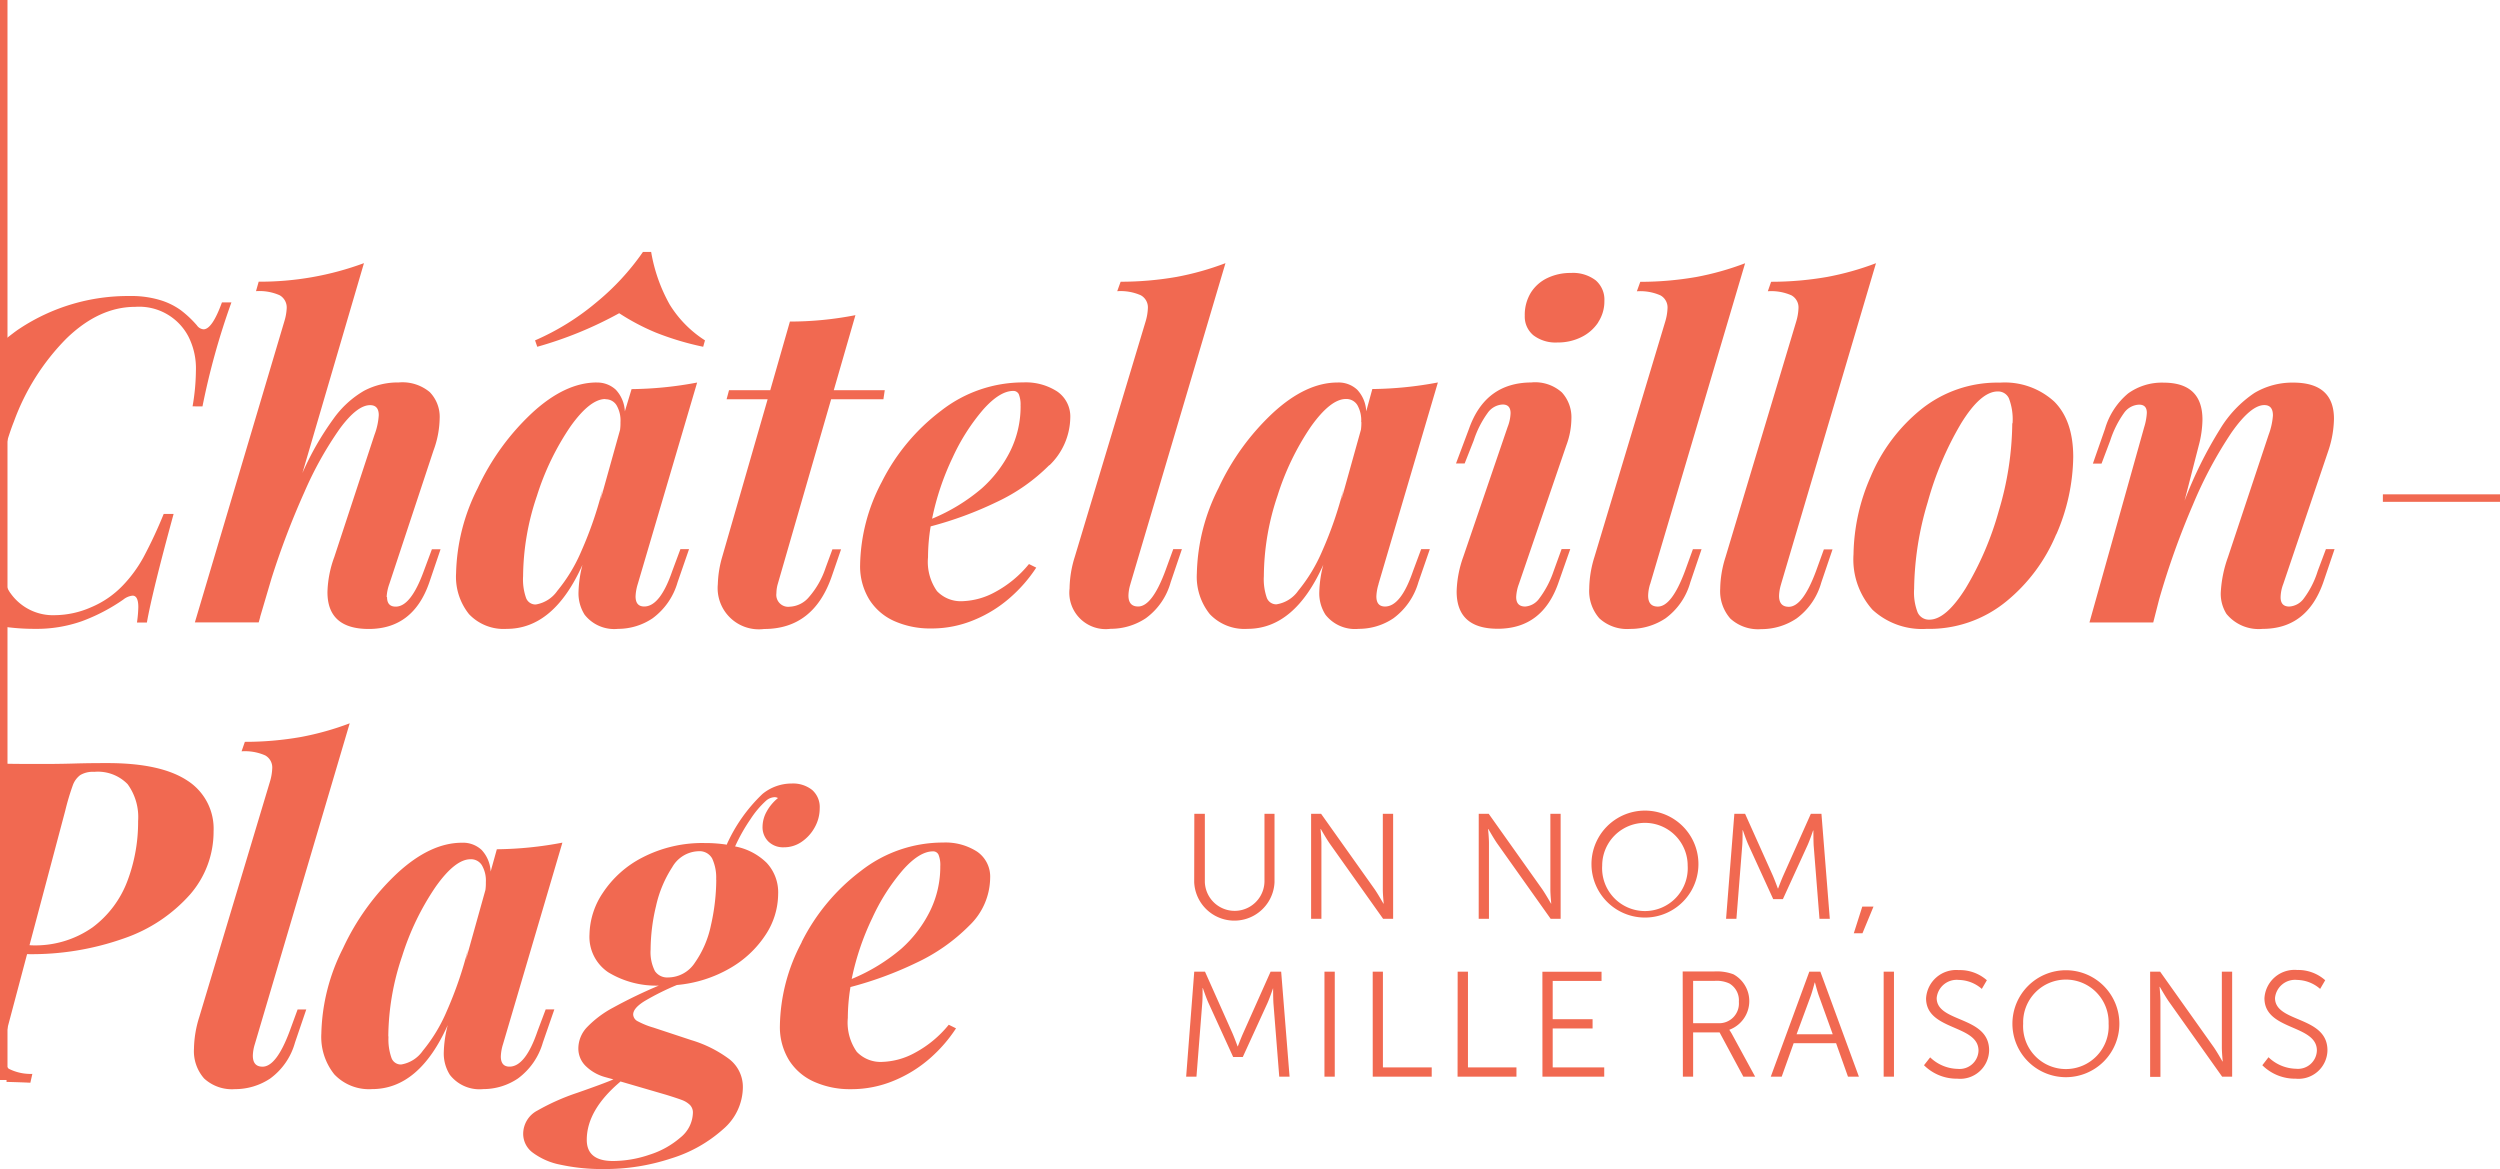 <?xml version="1.0" encoding="UTF-8"?> <svg xmlns="http://www.w3.org/2000/svg" id="OTCP" width="278.946" height="130.441" viewBox="0 0 278.946 130.441"><g id="Calque_1" data-name="Calque 1"><rect id="Rectangle_353" data-name="Rectangle 353" width="0.836" height="120.504" fill="#f16951"></rect><rect id="Rectangle_354" data-name="Rectangle 354" width="13.069" height="0.836" transform="translate(265.877 55.157)" fill="#f16951"></rect><path id="Tracé_2028" data-name="Tracé 2028" d="M95.818,139.264a29.09,29.09,0,0,1,2.29-6.764,22.708,22.708,0,0,1,3.421-5.368c1.232-1.382,2.348-2.068,3.348-2.068a.652.652,0,0,1,.618.367,3.039,3.039,0,0,1,.2,1.3,11.171,11.171,0,0,1-1.16,5.025,13.862,13.862,0,0,1-3.174,4.16,20.7,20.7,0,0,1-5.542,3.382m-5.6-4.063A20.4,20.4,0,0,0,87.8,144.5a7.083,7.083,0,0,0,1.019,3.865,6.344,6.344,0,0,0,2.822,2.416,9.755,9.755,0,0,0,4.088.817,12.273,12.273,0,0,0,4.832-.966,14.437,14.437,0,0,0,3.991-2.483,16.2,16.2,0,0,0,2.9-3.339l-.812-.4a12.359,12.359,0,0,1-3.8,3.141,8.064,8.064,0,0,1-3.561,1,3.672,3.672,0,0,1-2.9-1.121,5.667,5.667,0,0,1-1-3.778,21.418,21.418,0,0,1,.295-3.45,40.511,40.511,0,0,0,7.378-2.72,20.577,20.577,0,0,0,5.87-4.126,7.473,7.473,0,0,0,2.338-5.315,3.382,3.382,0,0,0-1.449-2.942,6.494,6.494,0,0,0-3.793-1.019,14.848,14.848,0,0,0-9.18,3.165,22.592,22.592,0,0,0-6.61,7.938M44.105,145.733a28.434,28.434,0,0,1,1.541-8.967,29.28,29.28,0,0,1,3.73-7.731q2.189-3.1,3.914-3.092a1.416,1.416,0,0,1,1.256.667,3.382,3.382,0,0,1,.445,1.894,5.6,5.6,0,0,1-.048.865l-2.194,7.851L53,135.988a43.137,43.137,0,0,1-2.363,6.885,17.978,17.978,0,0,1-2.686,4.445,3.656,3.656,0,0,1-2.416,1.527,1.111,1.111,0,0,1-1.073-.73,6.194,6.194,0,0,1-.333-2.416m-5.078-9.818a21.992,21.992,0,0,0-2.416,9.5,6.681,6.681,0,0,0,1.449,4.566,5.319,5.319,0,0,0,4.208,1.643q5.247,0,8.446-7.141a13.2,13.2,0,0,0-.44,3,4.445,4.445,0,0,0,.686,2.561,4.187,4.187,0,0,0,3.72,1.58,6.914,6.914,0,0,0,3.865-1.184,7.548,7.548,0,0,0,2.783-4.015l1.28-3.691h-.966l-.908,2.416q-1.353,3.967-3.131,3.967c-.638,0-.966-.377-.966-1.135a5.117,5.117,0,0,1,.246-1.377l6.624-22.481a40.787,40.787,0,0,1-7.315.739l-.691,2.488a3.8,3.8,0,0,0-1.01-2.416,3.034,3.034,0,0,0-2.189-.8q-3.522,0-7.2,3.382a27.057,27.057,0,0,0-6.073,8.392m-16.041,7.682a12.3,12.3,0,0,0-.589,3.522,4.619,4.619,0,0,0,1.131,3.324A4.578,4.578,0,0,0,27,151.594a7.054,7.054,0,0,0,3.928-1.184,7.418,7.418,0,0,0,2.768-4.015l1.256-3.691h-.966l-.884,2.416q-1.478,3.967-3.029,3.967c-.725,0-1.082-.411-1.082-1.232a4.677,4.677,0,0,1,.222-1.28l10.586-35.8a31.941,31.941,0,0,1-5.44,1.527,35.811,35.811,0,0,1-6.257.541l-.367,1.058a5.629,5.629,0,0,1,2.633.454,1.541,1.541,0,0,1,.788,1.449,5.865,5.865,0,0,1-.246,1.449Zm-18.94-8.025,3.991-15.021a27.541,27.541,0,0,1,.836-2.807,2.44,2.44,0,0,1,.841-1.155,2.744,2.744,0,0,1,1.551-.358,4.634,4.634,0,0,1,3.73,1.377,6.239,6.239,0,0,1,1.169,4.112,18.611,18.611,0,0,1-1.193,6.687,11.485,11.485,0,0,1-3.865,5.16,11.121,11.121,0,0,1-6.861,2.02Zm-.271,1a30.8,30.8,0,0,0,10.837-1.768,17.358,17.358,0,0,0,7.349-4.89,10.663,10.663,0,0,0,2.624-7.049,6.36,6.36,0,0,0-2.957-5.677q-2.957-1.937-8.89-1.933c-.85,0-2.1,0-3.725.048s-2.855.048-3.658.048c-1.449,0-2.715,0-3.865-.024v29.854ZM1.916,96.219a6.9,6.9,0,0,1-.406-.725v4.542a23.9,23.9,0,0,0,3.15.2,15.21,15.21,0,0,0,5.247-.85,20.49,20.49,0,0,0,4.629-2.416,2.01,2.01,0,0,1,1.034-.44c.425,0,.643.425.643,1.28a13.828,13.828,0,0,1-.15,1.72h1.106q.594-3.382,2.981-12.113H19.044a50.41,50.41,0,0,1-2.256,4.832,14.818,14.818,0,0,1-2.3,3.141,10.514,10.514,0,0,1-3.561,2.445,10.214,10.214,0,0,1-3.991.875,5.8,5.8,0,0,1-5.01-2.488M1.51,150.787c.966.024,1.865.053,2.657.092l.222-.986a5.386,5.386,0,0,1-2.624-.57,1.45,1.45,0,0,1-.256-.285ZM23.373,75.414a80.886,80.886,0,0,1,3.227-11.6H25.542q-1.087,3-2.053,3a1,1,0,0,1-.739-.44,11.75,11.75,0,0,0-1.807-1.7,7.808,7.808,0,0,0-2.329-1.131,11.166,11.166,0,0,0-3.382-.444A21.955,21.955,0,0,0,2.988,66.722c-.522.338-.99.725-1.478,1.092v11.7c.246-.817.512-1.633.826-2.416a25.559,25.559,0,0,1,5.846-9.248q3.648-3.542,7.682-3.542a6.2,6.2,0,0,1,5.933,3.3,7.846,7.846,0,0,1,.841,3.865,23.921,23.921,0,0,1-.372,3.938ZM43.922,96.673a4.991,4.991,0,0,1,.3-1.449l4.923-14.876a10.76,10.76,0,0,0,.691-3.566,3.967,3.967,0,0,0-1.1-2.957,4.752,4.752,0,0,0-3.459-1.082,8.1,8.1,0,0,0-3.865.923,10.91,10.91,0,0,0-3.43,3.141,32.313,32.313,0,0,0-3.459,6.044L41.39,59.431A33.42,33.42,0,0,1,29.644,61.5l-.3,1.058a5.6,5.6,0,0,1,2.638.454,1.57,1.57,0,0,1,.788,1.449,5.856,5.856,0,0,1-.246,1.406l-10,33.647h7.122L29.789,99v.024l.024-.145L31.07,94.62a89.688,89.688,0,0,1,3.682-9.663A39.667,39.667,0,0,1,38.694,77.9q1.933-2.624,3.382-2.624c.643,0,.966.372.966,1.111a7.421,7.421,0,0,1-.483,2.213L38.08,92.223a12.151,12.151,0,0,0-.763,3.914q0,4.107,4.6,4.112,4.972,0,6.764-5.194l1.256-3.7h-.966l-.908,2.44c-.966,2.643-2,3.962-3.131,3.962q-.966,0-.966-1.058M68.316,74.617a1.42,1.42,0,0,1,1.251.662,3.382,3.382,0,0,1,.445,1.9,5.522,5.522,0,0,1-.048.86L67.77,85.894l.246-1.232a42.2,42.2,0,0,1-2.363,6.885,18.07,18.07,0,0,1-2.686,4.445,3.646,3.646,0,0,1-2.416,1.527,1.121,1.121,0,0,1-1.073-.73,6.223,6.223,0,0,1-.333-2.416,28.4,28.4,0,0,1,1.541-8.963,29.39,29.39,0,0,1,3.73-7.731q2.189-3.087,3.918-3.087m-.966-1.846q-3.522,0-7.2,3.382a27,27,0,0,0-6.083,8.4,21.992,21.992,0,0,0-2.416,9.5A6.656,6.656,0,0,0,53.116,98.6a5.323,5.323,0,0,0,4.208,1.638q5.247,0,8.446-7.141a13.273,13.273,0,0,0-.44,3.005,4.445,4.445,0,0,0,.686,2.561,4.2,4.2,0,0,0,3.72,1.575A6.909,6.909,0,0,0,73.6,99.055a7.58,7.58,0,0,0,2.783-4.015l1.28-3.7H76.7l-.908,2.44q-1.358,3.962-3.131,3.962-.966,0-.966-1.131a5.315,5.315,0,0,1,.246-1.377l6.624-22.481a41.256,41.256,0,0,1-7.315.734L70.5,75.97a3.793,3.793,0,0,0-1.01-2.416,3.034,3.034,0,0,0-2.189-.8m11.939-3.991.2-.715a12.562,12.562,0,0,1-3.938-4,18.157,18.157,0,0,1-2.068-5.87h-.913a27.54,27.54,0,0,1-5.208,5.638,27.874,27.874,0,0,1-6.832,4.232l.246.715a43.1,43.1,0,0,0,9.141-3.744,24.776,24.776,0,0,0,4.112,2.169,32,32,0,0,0,5.266,1.575M80.7,128.223a23.361,23.361,0,0,1-.6,5.107,11.2,11.2,0,0,1-1.783,4.15,3.585,3.585,0,0,1-2.981,1.652,1.652,1.652,0,0,1-1.478-.705,4.621,4.621,0,0,1-.483-2.416,21.109,21.109,0,0,1,.6-4.832,13.132,13.132,0,0,1,1.812-4.348,3.492,3.492,0,0,1,2.933-1.783,1.6,1.6,0,0,1,1.527.821,5.073,5.073,0,0,1,.44,2.353m-10.629,22.53,5.068,1.478c.841.261,1.42.454,1.749.58a2.585,2.585,0,0,1,.865.527,1.193,1.193,0,0,1,.353.9,3.653,3.653,0,0,1-1.377,2.744,9.736,9.736,0,0,1-3.474,1.933,12.726,12.726,0,0,1-4.063.7q-2.928,0-2.928-2.363,0-3.348,3.793-6.527M81.83,124.31a15.461,15.461,0,0,0-2.392-.174,14.529,14.529,0,0,0-6.953,1.6,11.634,11.634,0,0,0-4.431,3.943,8.615,8.615,0,0,0-1.5,4.653,4.762,4.762,0,0,0,2.092,4.223,10.31,10.31,0,0,0,5.638,1.488,54.818,54.818,0,0,0-5.107,2.464,11.6,11.6,0,0,0-2.9,2.179,3.459,3.459,0,0,0-.966,2.353,2.725,2.725,0,0,0,.836,1.991,4.986,4.986,0,0,0,2.194,1.232l.884.246q-1.131.483-4.01,1.488a24.917,24.917,0,0,0-4.469,1.986,2.938,2.938,0,0,0-1.59,2.633,2.609,2.609,0,0,0,1.058,2.058,7.61,7.61,0,0,0,3.1,1.353,21.926,21.926,0,0,0,4.928.483,23.4,23.4,0,0,0,7.407-1.179,15.5,15.5,0,0,0,5.8-3.252,6.215,6.215,0,0,0,2.218-4.629,3.918,3.918,0,0,0-1.527-3.213,13.567,13.567,0,0,0-4.213-2.107l-4.232-1.4a8.861,8.861,0,0,1-1.725-.691.9.9,0,0,1-.541-.763c0-.483.416-.966,1.242-1.488a28.506,28.506,0,0,1,3.633-1.812,14.345,14.345,0,0,0,5.924-1.87,11.668,11.668,0,0,0,3.976-3.73,8.339,8.339,0,0,0,1.4-4.522,4.832,4.832,0,0,0-1.266-3.493,6.817,6.817,0,0,0-3.537-1.846,19.6,19.6,0,0,1,1.725-3.054,10.339,10.339,0,0,1,1.725-2.044,1.565,1.565,0,0,1,.966-.4.758.758,0,0,1,.367.1,5.083,5.083,0,0,0-1.28,1.541,3.532,3.532,0,0,0-.44,1.638,2.237,2.237,0,0,0,.652,1.672,2.343,2.343,0,0,0,1.735.643,3.44,3.44,0,0,0,2-.628,4.643,4.643,0,0,0,1.449-1.623,4.3,4.3,0,0,0,.541-2.082,2.546,2.546,0,0,0-.846-2.068,3.43,3.43,0,0,0-2.281-.715,5.146,5.146,0,0,0-3.247,1.155,17.853,17.853,0,0,0-4.015,5.692M99.5,73.607H93.812l2.416-8.373a37.942,37.942,0,0,1-7.31.715l-2.194,7.658h-4.6l-.271,1.01h4.58L81.357,92.223a11.9,11.9,0,0,0-.483,3.029,4.595,4.595,0,0,0,5.16,5q5.561,0,7.581-5.957l1.01-2.933h-.966l-.763,2.073a9.494,9.494,0,0,1-1.846,3.247,2.967,2.967,0,0,1-2.14,1.082,1.329,1.329,0,0,1-1.5-1.5,3.865,3.865,0,0,1,.145-1.01l5.962-20.636h5.832Zm15.157,1.773a11.234,11.234,0,0,1-1.155,5.025,13.862,13.862,0,0,1-3.179,4.16,20.742,20.742,0,0,1-5.542,3.382,29.444,29.444,0,0,1,2.29-6.822,22.752,22.752,0,0,1,3.421-5.368q1.846-2.068,3.348-2.068a.662.662,0,0,1,.618.372,3.136,3.136,0,0,1,.193,1.3m3.2,6.648A7.525,7.525,0,0,0,120.2,76.7a3.382,3.382,0,0,0-1.449-2.942,6.45,6.45,0,0,0-3.793-1.019,14.857,14.857,0,0,0-9.18,3.165,22.709,22.709,0,0,0-6.61,7.938A20.447,20.447,0,0,0,96.75,93.1a7.1,7.1,0,0,0,1.024,3.865,6.329,6.329,0,0,0,2.817,2.416,9.832,9.832,0,0,0,4.088.812,12.248,12.248,0,0,0,4.832-.966,14.268,14.268,0,0,0,3.991-2.488,16.075,16.075,0,0,0,2.9-3.334l-.812-.4a12.446,12.446,0,0,1-3.807,3.141,8.1,8.1,0,0,1-3.556,1,3.667,3.667,0,0,1-2.9-1.121,5.664,5.664,0,0,1-1-3.778,21.407,21.407,0,0,1,.295-3.445A40.7,40.7,0,0,0,112,86.078a20.539,20.539,0,0,0,5.875-4.126m9.05,13.224,10.591-35.744a31.516,31.516,0,0,1-5.44,1.532,36.285,36.285,0,0,1-6.257.541l-.382,1.058a5.57,5.57,0,0,1,2.633.454,1.541,1.541,0,0,1,.788,1.449,5.9,5.9,0,0,1-.246,1.449L120.7,92.209a12.3,12.3,0,0,0-.58,3.522,4.062,4.062,0,0,0,4.58,4.5,7.049,7.049,0,0,0,3.928-1.179A7.411,7.411,0,0,0,131.4,95.04l1.256-3.7h-.966l-.889,2.44q-1.478,3.962-3.029,3.962c-.72,0-1.082-.406-1.082-1.227a4.648,4.648,0,0,1,.222-1.28m25.767-18.075a5.524,5.524,0,0,1-.048.86l-2.194,7.856.251-1.232a42.642,42.642,0,0,1-2.367,6.885,18.225,18.225,0,0,1-2.682,4.445A3.644,3.644,0,0,1,143.2,97.5a1.121,1.121,0,0,1-1.073-.73,6.339,6.339,0,0,1-.329-2.416,28.4,28.4,0,0,1,1.517-8.948,29.39,29.39,0,0,1,3.73-7.731q2.2-3.087,3.914-3.087a1.449,1.449,0,0,1,1.261.662,3.43,3.43,0,0,1,.44,1.9m1.933,18.075,6.624-22.481a41.258,41.258,0,0,1-7.315.734l-.681,2.488a3.769,3.769,0,0,0-1.01-2.416,3.034,3.034,0,0,0-2.189-.8q-3.522,0-7.2,3.382a27.057,27.057,0,0,0-6.083,8.4,21.992,21.992,0,0,0-2.416,9.5,6.656,6.656,0,0,0,1.449,4.566,5.323,5.323,0,0,0,4.208,1.638q5.247,0,8.45-7.141a13.046,13.046,0,0,0-.445,3.005,4.411,4.411,0,0,0,.691,2.561,4.187,4.187,0,0,0,3.715,1.575,6.909,6.909,0,0,0,3.865-1.179,7.58,7.58,0,0,0,2.783-4.015l1.28-3.7h-.966l-.908,2.44q-1.358,3.962-3.126,3.962c-.643,0-.966-.377-.966-1.131a5.314,5.314,0,0,1,.246-1.377m17.08-22.491q-5.165,0-6.991,5.17l-1.449,3.865h.966l1.01-2.561a11.069,11.069,0,0,1,1.551-3.068,2.179,2.179,0,0,1,1.677-.947q.884,0,.884.966A4.609,4.609,0,0,1,169,77.709L164.049,92.2a12.267,12.267,0,0,0-.739,3.865q0,4.16,4.585,4.16,5.015,0,6.793-5.194l1.3-3.7h-.966l-.884,2.44A10.813,10.813,0,0,1,172.49,96.9a2.111,2.111,0,0,1-1.527.846c-.672,0-1.01-.353-1.01-1.058a4.788,4.788,0,0,1,.3-1.449l5.291-15.461a8.722,8.722,0,0,0,.57-2.981,4.1,4.1,0,0,0-1.063-2.942,4.479,4.479,0,0,0-3.382-1.116m7.426-6.7a4.242,4.242,0,0,0,.7-2.387,2.846,2.846,0,0,0-.966-2.3,4.174,4.174,0,0,0-2.773-.826,5.933,5.933,0,0,0-2.619.565,4.411,4.411,0,0,0-1.85,1.638,4.735,4.735,0,0,0-.676,2.575,2.7,2.7,0,0,0,.966,2.179,4.087,4.087,0,0,0,2.686.8,5.846,5.846,0,0,0,2.643-.589,4.749,4.749,0,0,0,1.9-1.652m5.8,29.183,10.591-35.783a31.516,31.516,0,0,1-5.44,1.532,36.285,36.285,0,0,1-6.257.541l-.382,1.058a5.568,5.568,0,0,1,2.633.454,1.541,1.541,0,0,1,.788,1.449,5.9,5.9,0,0,1-.246,1.449l-7.909,26.293a12.3,12.3,0,0,0-.58,3.522,4.629,4.629,0,0,0,1.131,3.324,4.577,4.577,0,0,0,3.45,1.179,7.049,7.049,0,0,0,3.928-1.179,7.436,7.436,0,0,0,2.768-4.015l1.256-3.7h-.966l-.884,2.44q-1.478,3.962-3.029,3.962c-.725,0-1.082-.406-1.082-1.227a4.832,4.832,0,0,1,.217-1.28m14.616,0,10.591-35.807a31.569,31.569,0,0,1-5.445,1.532,36.184,36.184,0,0,1-6.257.541l-.367,1.058a5.58,5.58,0,0,1,2.633.454,1.541,1.541,0,0,1,.788,1.449,5.9,5.9,0,0,1-.246,1.449l-7.9,26.322a12.132,12.132,0,0,0-.589,3.522,4.629,4.629,0,0,0,1.131,3.324,4.576,4.576,0,0,0,3.45,1.179,7.025,7.025,0,0,0,3.923-1.179,7.441,7.441,0,0,0,2.773-4.015l1.256-3.7h-.966l-.884,2.44q-1.478,3.962-3.029,3.962c-.725,0-1.087-.406-1.087-1.227a4.832,4.832,0,0,1,.222-1.28m25.8-17.954a34.971,34.971,0,0,1-1.507,9.769,34.752,34.752,0,0,1-3.706,8.644q-2.194,3.488-4.039,3.484a1.382,1.382,0,0,1-1.309-.812,6.17,6.17,0,0,1-.391-2.619,34.787,34.787,0,0,1,1.512-9.663,35.957,35.957,0,0,1,3.72-8.789q2.2-3.58,4.1-3.58a1.324,1.324,0,0,1,1.247.773,6.576,6.576,0,0,1,.406,2.768m4.885,12.4a22.152,22.152,0,0,0,1.884-8.629q0-4.059-2.116-6.18a8.173,8.173,0,0,0-6.059-2.116,13.572,13.572,0,0,0-8.851,3.025,19.176,19.176,0,0,0-5.59,7.5,22.191,22.191,0,0,0-1.9,8.629,8.411,8.411,0,0,0,2.121,6.189,8.144,8.144,0,0,0,6.03,2.131,13.552,13.552,0,0,0,8.866-3.039,19.138,19.138,0,0,0,5.6-7.513m30.362-9.32A11.716,11.716,0,0,0,261.2,76.8q0-4.044-4.556-4.039a8.257,8.257,0,0,0-4.319,1.155,12.861,12.861,0,0,0-3.831,4.025,46.345,46.345,0,0,0-3.962,7.991l1.575-6.131a11.718,11.718,0,0,0,.42-2.9q0-4.136-4.348-4.136a6.445,6.445,0,0,0-3.943,1.2,8.1,8.1,0,0,0-2.585,3.967L234.3,81.8h.966l.966-2.561a11.165,11.165,0,0,1,1.551-3.1,2.15,2.15,0,0,1,1.677-.918c.575,0,.86.3.86.913a6.476,6.476,0,0,1-.295,1.6l-6.107,21.79h7.117l.667-2.609a87.9,87.9,0,0,1,3.764-10.538,46.534,46.534,0,0,1,4.31-8.054q2.145-3.049,3.648-3.054c.652,0,.966.387.966,1.16a7.8,7.8,0,0,1-.483,2.165l-4.527,13.62a13.674,13.674,0,0,0-.812,4.01,4.223,4.223,0,0,0,.638,2.343,4.641,4.641,0,0,0,4.039,1.672q4.948,0,6.764-5.194l1.256-3.7H260.3l-.913,2.44a10.108,10.108,0,0,1-1.6,3.126,2.16,2.16,0,0,1-1.575.836c-.643,0-.966-.343-.966-1.034a4.348,4.348,0,0,1,.295-1.474Z" transform="translate(-0.78 -30.07)" fill="#f16951"></path><path id="Tracé_2029" data-name="Tracé 2029" d="M349.374,200.887h.966l1.232-2.981h-1.251Zm-14.253-1.614h1.155l.652-8.214c.048-.638.034-1.667.034-1.667H337s.362,1.082.633,1.667l2.749,6.015h1.082l2.749-6.015c.271-.6.618-1.638.618-1.638h.034s0,1,.029,1.638l.652,8.214h1.15l-.932-11.717h-1.184l-3.068,6.88c-.266.6-.58,1.449-.58,1.449h-.034s-.3-.831-.565-1.449l-3.087-6.88h-1.2ZM321.3,193.335a4.769,4.769,0,1,1,9.538,0,4.778,4.778,0,1,1-9.538,0m-1.193,0a5.967,5.967,0,1,0,2.932-5.309,5.967,5.967,0,0,0-2.932,5.309m-12.586,5.938h1.145v-8.436c0-.618-.1-1.585-.1-1.585h.034s.565,1,.966,1.585l5.986,8.436h1.111V187.557h-1.145v8.431c0,.618.1,1.585.1,1.585h-.029s-.57-1-.966-1.585l-5.982-8.431h-1.116Zm-18.7,0h1.15v-8.436c0-.618-.1-1.585-.1-1.585h.034s.565,1,.966,1.585l5.986,8.436h1.116V187.557h-1.15v8.431c0,.618.1,1.585.1,1.585h-.034s-.57-1-.966-1.585l-5.986-8.431h-1.116Zm-13.045-4.083a4.486,4.486,0,0,0,8.963,0v-7.634h-1.121v7.581a3.328,3.328,0,0,1-6.653.034v-7.615h-1.174Z" transform="translate(-142.53 -96.752)" fill="#f16951"></path><path id="Tracé_2030" data-name="Tracé 2030" d="M394,234.628a5.16,5.16,0,0,0,3.715,1.5,3.23,3.23,0,0,0,3.551-3.165c0-3.865-5.851-3.054-5.851-5.837a2.242,2.242,0,0,1,2.469-2.015,4,4,0,0,1,2.566,1l.565-.966A4.542,4.542,0,0,0,397.889,224a3.361,3.361,0,0,0-3.653,3.15c0,3.633,5.851,2.9,5.851,5.837a2.112,2.112,0,0,1-2.334,2.034,4.556,4.556,0,0,1-3.063-1.285Zm-12.519,1.3h1.15v-8.46c0-.618-.1-1.585-.1-1.585h.034s.565,1,.966,1.585l5.986,8.436h1.116V224.187h-1.15v8.431c0,.618.1,1.585.1,1.585h-.034s-.565-1-.966-1.585l-5.986-8.431h-1.116Zm-14.166-5.933a4.769,4.769,0,1,1,9.533,0,4.775,4.775,0,1,1-9.533,0m-1.2,0a5.967,5.967,0,1,0,5.967-5.967,5.967,5.967,0,0,0-5.967,5.967m-9.866,4.633a5.16,5.16,0,0,0,3.716,1.5,3.23,3.23,0,0,0,3.551-3.165c0-3.865-5.851-3.054-5.851-5.837a2.242,2.242,0,0,1,2.469-2.015,4,4,0,0,1,2.566,1l.565-.966a4.542,4.542,0,0,0-3.131-1.131,3.361,3.361,0,0,0-3.653,3.15c0,3.633,5.851,2.9,5.851,5.837A2.112,2.112,0,0,1,360,235.034a4.556,4.556,0,0,1-3.063-1.285Zm-4.5,1.276h1.15V224.187h-1.15Zm-7.663-10.5s.246.966.449,1.517l1.532,4.252h-4.034l1.57-4.252c.2-.551.449-1.517.449-1.517Zm3.682,10.5h1.218l-4.3-11.717h-1.232l-4.3,11.717h1.218l1.334-3.735h4.735Zm-17.278-5.967v-4.72h2.367a3.344,3.344,0,0,1,1.667.285,2.169,2.169,0,0,1,1.068,2.049,2.2,2.2,0,0,1-2.314,2.387Zm-1.145,5.967h1.145v-4.938h2.952l2.653,4.938h1.314l-2.57-4.72a4.765,4.765,0,0,0-.3-.483v-.034a3.411,3.411,0,0,0,.449-6.184,5.237,5.237,0,0,0-2.2-.314h-3.464Zm-15.669,0h6.895V234.87h-5.75v-4.348h4.45v-1.029h-4.45v-4.271h5.45v-1.029h-6.6Zm-9.47,0h6.571V234.87h-5.411V224.187h-1.15Zm-9.465,0h6.581V234.87h-5.445V224.187h-1.14Zm-5.387,0h1.15V224.187h-1.15Zm-15.432,0h1.15l.647-8.214c.053-.633.034-1.667.034-1.667h.034s.367,1.087.633,1.667l2.749,6.02h1.073l2.754-6.02c.266-.6.614-1.633.614-1.633h.015s0,1,.034,1.633l.652,8.214h1.15l-.937-11.717h-1.179l-3.068,6.88c-.266.6-.585,1.449-.585,1.449h-.034s-.3-.831-.565-1.449l-3.068-6.88h-1.2Z" transform="translate(-141.573 -115.771)" fill="#f16951"></path></g></svg> 